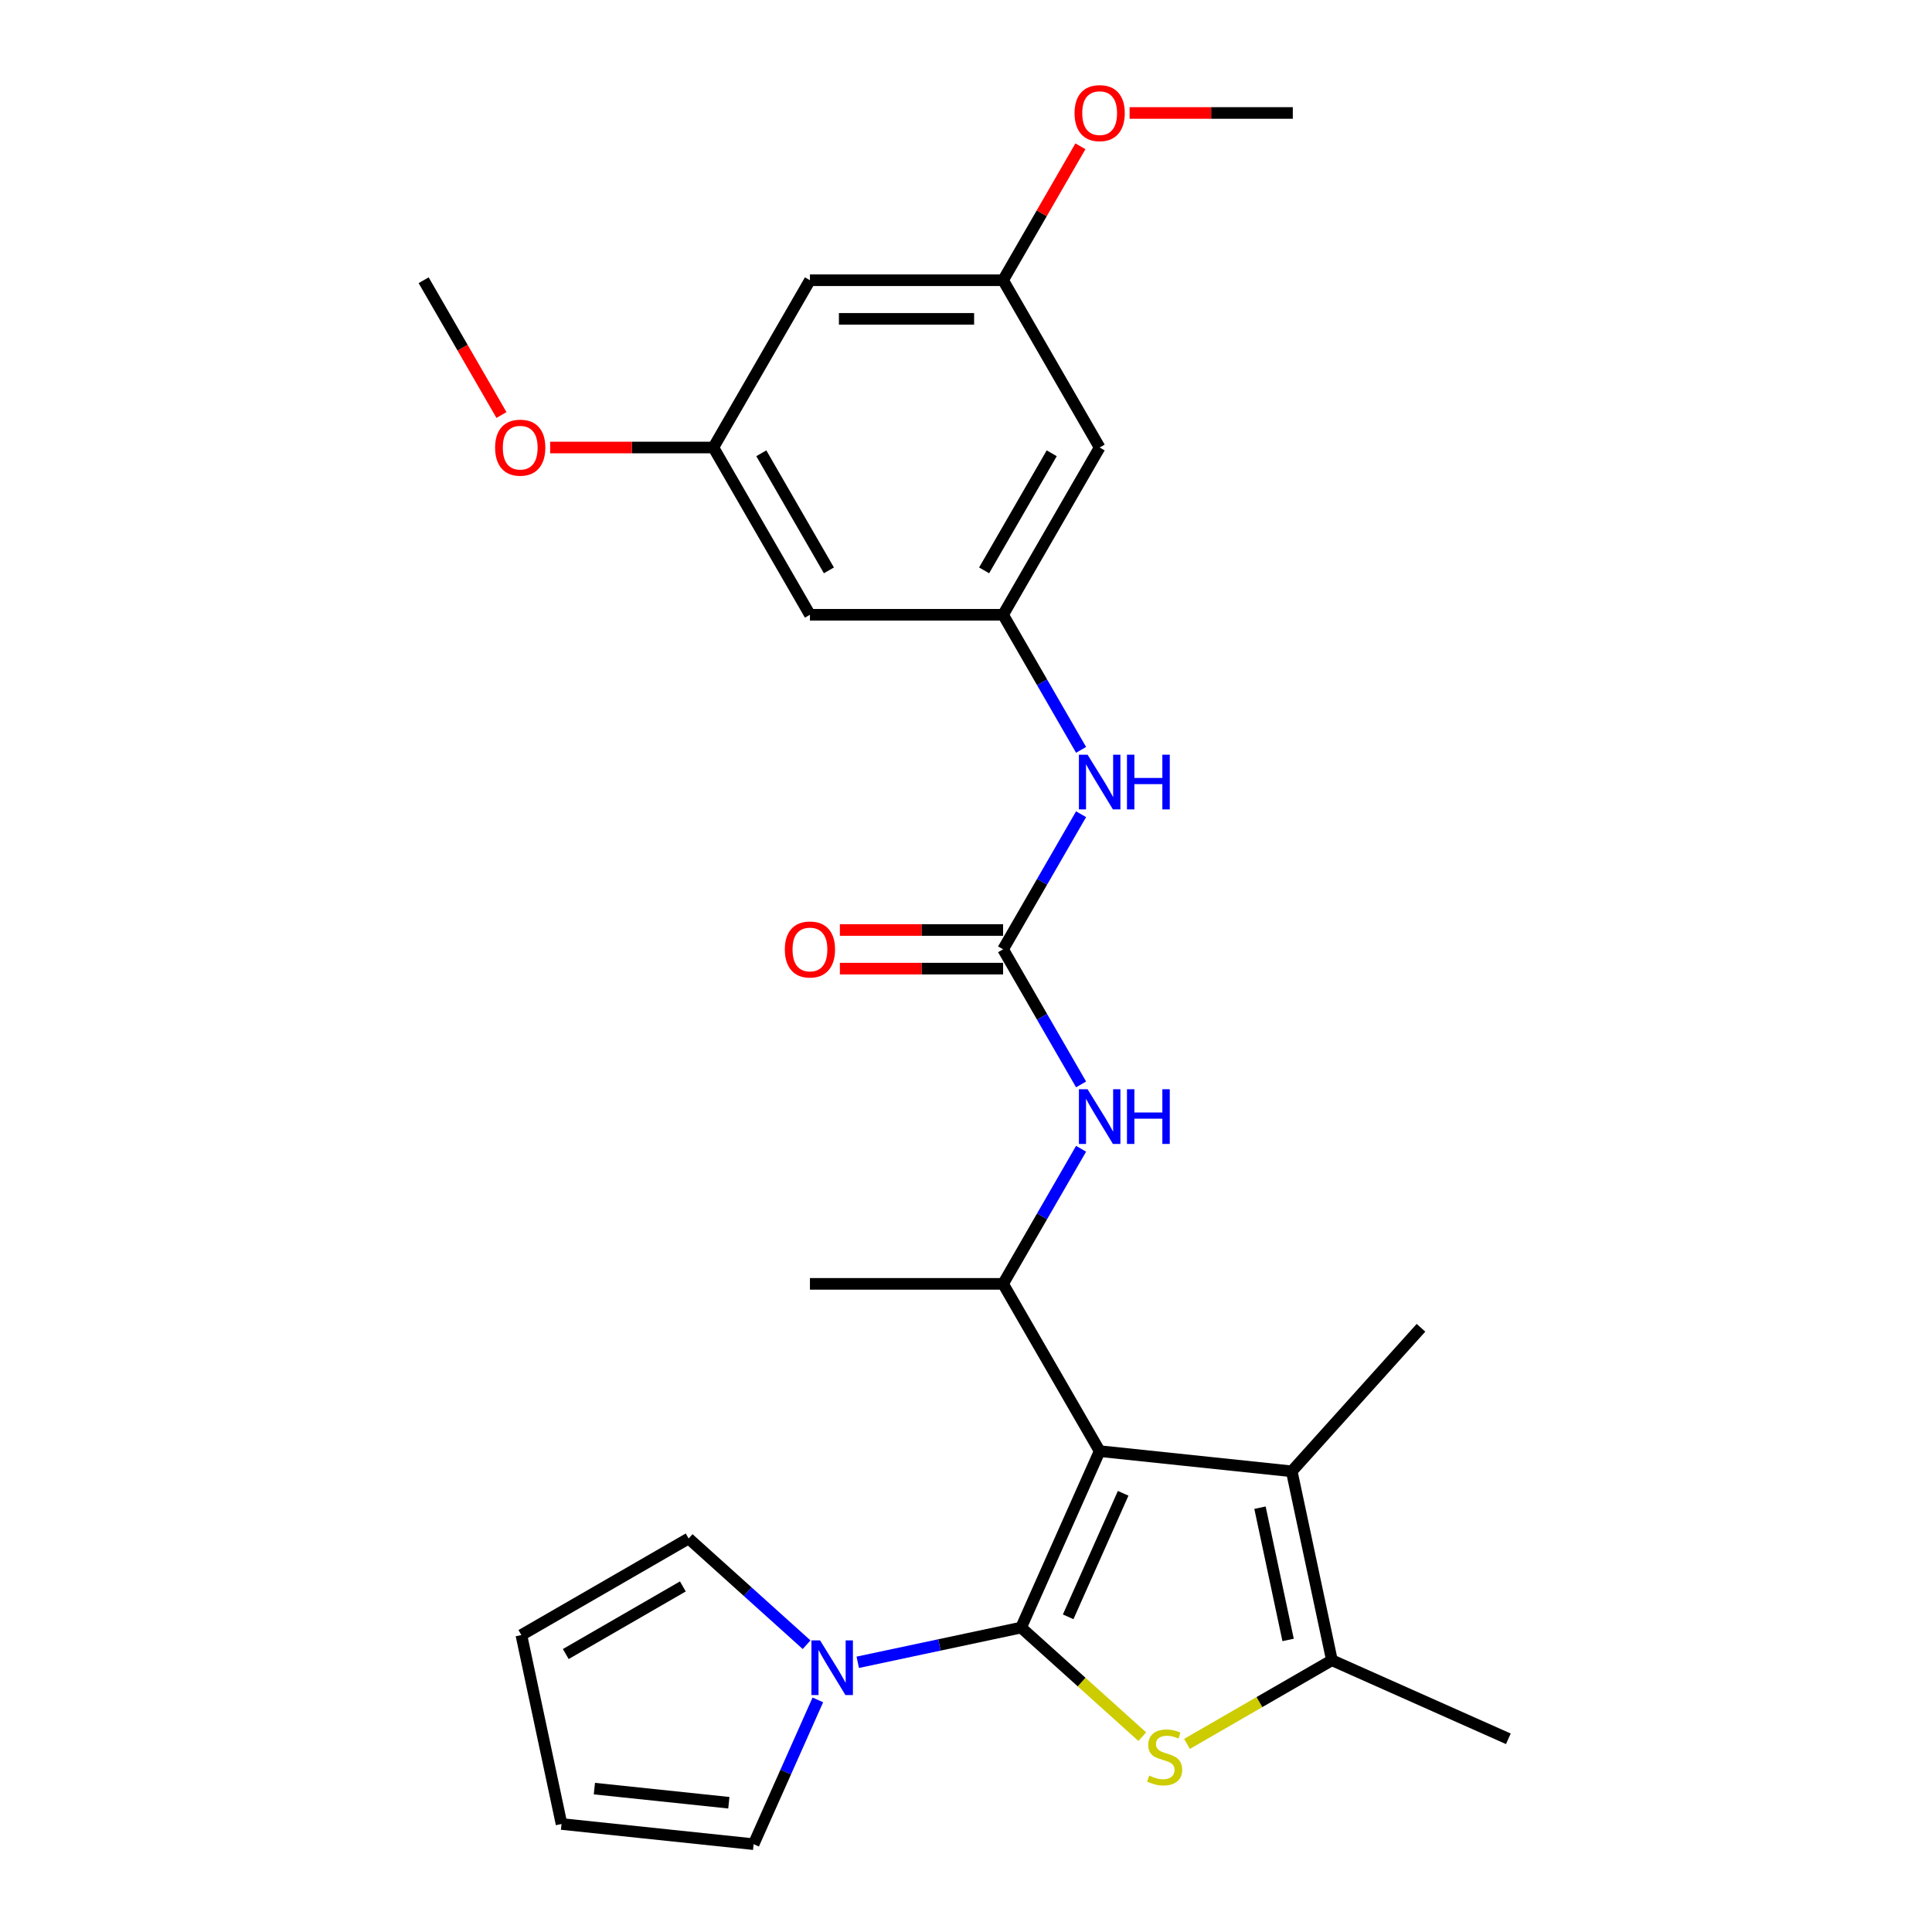<?xml version='1.0' encoding='iso-8859-1'?>
<svg version='1.1' baseProfile='full'
              xmlns='http://www.w3.org/2000/svg'
                      xmlns:rdkit='http://www.rdkit.org/xml'
                      xmlns:xlink='http://www.w3.org/1999/xlink'
                  xml:space='preserve'
width='1000px' height='1000px' viewBox='0 0 1000 1000'>
<!-- END OF HEADER -->
<rect style='opacity:1.0;fill:#FFFFFF;stroke:none' width='1000' height='1000' x='0' y='0'> </rect>
<path class='bond-0' d='M 528.52,842.43 L 569.182,751.101' style='fill:none;fill-rule:evenodd;stroke:#000000;stroke-width:6px;stroke-linecap:butt;stroke-linejoin:miter;stroke-opacity:1' />
<path class='bond-0' d='M 552.885,836.863 L 581.349,772.933' style='fill:none;fill-rule:evenodd;stroke:#000000;stroke-width:6px;stroke-linecap:butt;stroke-linejoin:miter;stroke-opacity:1' />
<path class='bond-1' d='M 528.52,842.43 L 559.878,870.666' style='fill:none;fill-rule:evenodd;stroke:#000000;stroke-width:6px;stroke-linecap:butt;stroke-linejoin:miter;stroke-opacity:1' />
<path class='bond-1' d='M 559.878,870.666 L 591.237,898.901' style='fill:none;fill-rule:evenodd;stroke:#CCCC00;stroke-width:6px;stroke-linecap:butt;stroke-linejoin:miter;stroke-opacity:1' />
<path class='bond-4' d='M 528.52,842.43 L 486.244,851.416' style='fill:none;fill-rule:evenodd;stroke:#000000;stroke-width:6px;stroke-linecap:butt;stroke-linejoin:miter;stroke-opacity:1' />
<path class='bond-4' d='M 486.244,851.416 L 443.968,860.402' style='fill:none;fill-rule:evenodd;stroke:#0000FF;stroke-width:6px;stroke-linecap:butt;stroke-linejoin:miter;stroke-opacity:1' />
<path class='bond-2' d='M 569.182,751.101 L 668.607,761.551' style='fill:none;fill-rule:evenodd;stroke:#000000;stroke-width:6px;stroke-linecap:butt;stroke-linejoin:miter;stroke-opacity:1' />
<path class='bond-5' d='M 569.182,751.101 L 519.196,664.522' style='fill:none;fill-rule:evenodd;stroke:#000000;stroke-width:6px;stroke-linecap:butt;stroke-linejoin:miter;stroke-opacity:1' />
<path class='bond-3' d='M 614.391,902.641 L 651.892,880.99' style='fill:none;fill-rule:evenodd;stroke:#CCCC00;stroke-width:6px;stroke-linecap:butt;stroke-linejoin:miter;stroke-opacity:1' />
<path class='bond-3' d='M 651.892,880.99 L 689.393,859.339' style='fill:none;fill-rule:evenodd;stroke:#000000;stroke-width:6px;stroke-linecap:butt;stroke-linejoin:miter;stroke-opacity:1' />
<path class='bond-20' d='M 668.607,761.551 L 735.502,687.257' style='fill:none;fill-rule:evenodd;stroke:#000000;stroke-width:6px;stroke-linecap:butt;stroke-linejoin:miter;stroke-opacity:1' />
<path class='bond-27' d='M 668.607,761.551 L 689.393,859.339' style='fill:none;fill-rule:evenodd;stroke:#000000;stroke-width:6px;stroke-linecap:butt;stroke-linejoin:miter;stroke-opacity:1' />
<path class='bond-27' d='M 652.167,780.376 L 666.717,848.828' style='fill:none;fill-rule:evenodd;stroke:#000000;stroke-width:6px;stroke-linecap:butt;stroke-linejoin:miter;stroke-opacity:1' />
<path class='bond-21' d='M 689.393,859.339 L 780.722,900.001' style='fill:none;fill-rule:evenodd;stroke:#000000;stroke-width:6px;stroke-linecap:butt;stroke-linejoin:miter;stroke-opacity:1' />
<path class='bond-10' d='M 417.495,851.298 L 386.966,823.809' style='fill:none;fill-rule:evenodd;stroke:#0000FF;stroke-width:6px;stroke-linecap:butt;stroke-linejoin:miter;stroke-opacity:1' />
<path class='bond-10' d='M 386.966,823.809 L 356.437,796.321' style='fill:none;fill-rule:evenodd;stroke:#000000;stroke-width:6px;stroke-linecap:butt;stroke-linejoin:miter;stroke-opacity:1' />
<path class='bond-11' d='M 423.316,879.871 L 406.693,917.208' style='fill:none;fill-rule:evenodd;stroke:#0000FF;stroke-width:6px;stroke-linecap:butt;stroke-linejoin:miter;stroke-opacity:1' />
<path class='bond-11' d='M 406.693,917.208 L 390.069,954.545' style='fill:none;fill-rule:evenodd;stroke:#000000;stroke-width:6px;stroke-linecap:butt;stroke-linejoin:miter;stroke-opacity:1' />
<path class='bond-7' d='M 519.196,664.522 L 539.381,629.56' style='fill:none;fill-rule:evenodd;stroke:#000000;stroke-width:6px;stroke-linecap:butt;stroke-linejoin:miter;stroke-opacity:1' />
<path class='bond-7' d='M 539.381,629.56 L 559.566,594.599' style='fill:none;fill-rule:evenodd;stroke:#0000FF;stroke-width:6px;stroke-linecap:butt;stroke-linejoin:miter;stroke-opacity:1' />
<path class='bond-24' d='M 519.196,664.522 L 419.223,664.522' style='fill:none;fill-rule:evenodd;stroke:#000000;stroke-width:6px;stroke-linecap:butt;stroke-linejoin:miter;stroke-opacity:1' />
<path class='bond-6' d='M 519.196,491.364 L 539.381,526.326' style='fill:none;fill-rule:evenodd;stroke:#000000;stroke-width:6px;stroke-linecap:butt;stroke-linejoin:miter;stroke-opacity:1' />
<path class='bond-6' d='M 539.381,526.326 L 559.566,561.288' style='fill:none;fill-rule:evenodd;stroke:#0000FF;stroke-width:6px;stroke-linecap:butt;stroke-linejoin:miter;stroke-opacity:1' />
<path class='bond-9' d='M 519.196,491.364 L 539.381,456.403' style='fill:none;fill-rule:evenodd;stroke:#000000;stroke-width:6px;stroke-linecap:butt;stroke-linejoin:miter;stroke-opacity:1' />
<path class='bond-9' d='M 539.381,456.403 L 559.566,421.441' style='fill:none;fill-rule:evenodd;stroke:#0000FF;stroke-width:6px;stroke-linecap:butt;stroke-linejoin:miter;stroke-opacity:1' />
<path class='bond-14' d='M 519.196,481.367 L 476.957,481.367' style='fill:none;fill-rule:evenodd;stroke:#000000;stroke-width:6px;stroke-linecap:butt;stroke-linejoin:miter;stroke-opacity:1' />
<path class='bond-14' d='M 476.957,481.367 L 434.719,481.367' style='fill:none;fill-rule:evenodd;stroke:#FF0000;stroke-width:6px;stroke-linecap:butt;stroke-linejoin:miter;stroke-opacity:1' />
<path class='bond-14' d='M 519.196,501.362 L 476.957,501.362' style='fill:none;fill-rule:evenodd;stroke:#000000;stroke-width:6px;stroke-linecap:butt;stroke-linejoin:miter;stroke-opacity:1' />
<path class='bond-14' d='M 476.957,501.362 L 434.719,501.362' style='fill:none;fill-rule:evenodd;stroke:#FF0000;stroke-width:6px;stroke-linecap:butt;stroke-linejoin:miter;stroke-opacity:1' />
<path class='bond-8' d='M 519.196,318.207 L 539.381,353.168' style='fill:none;fill-rule:evenodd;stroke:#000000;stroke-width:6px;stroke-linecap:butt;stroke-linejoin:miter;stroke-opacity:1' />
<path class='bond-8' d='M 539.381,353.168 L 559.566,388.13' style='fill:none;fill-rule:evenodd;stroke:#0000FF;stroke-width:6px;stroke-linecap:butt;stroke-linejoin:miter;stroke-opacity:1' />
<path class='bond-12' d='M 519.196,318.207 L 569.182,231.628' style='fill:none;fill-rule:evenodd;stroke:#000000;stroke-width:6px;stroke-linecap:butt;stroke-linejoin:miter;stroke-opacity:1' />
<path class='bond-12' d='M 509.378,295.223 L 544.368,234.617' style='fill:none;fill-rule:evenodd;stroke:#000000;stroke-width:6px;stroke-linecap:butt;stroke-linejoin:miter;stroke-opacity:1' />
<path class='bond-13' d='M 519.196,318.207 L 419.223,318.207' style='fill:none;fill-rule:evenodd;stroke:#000000;stroke-width:6px;stroke-linecap:butt;stroke-linejoin:miter;stroke-opacity:1' />
<path class='bond-19' d='M 356.437,796.321 L 269.859,846.307' style='fill:none;fill-rule:evenodd;stroke:#000000;stroke-width:6px;stroke-linecap:butt;stroke-linejoin:miter;stroke-opacity:1' />
<path class='bond-19' d='M 353.448,821.135 L 292.843,856.125' style='fill:none;fill-rule:evenodd;stroke:#000000;stroke-width:6px;stroke-linecap:butt;stroke-linejoin:miter;stroke-opacity:1' />
<path class='bond-18' d='M 390.069,954.545 L 290.644,944.095' style='fill:none;fill-rule:evenodd;stroke:#000000;stroke-width:6px;stroke-linecap:butt;stroke-linejoin:miter;stroke-opacity:1' />
<path class='bond-18' d='M 377.245,933.093 L 307.648,925.778' style='fill:none;fill-rule:evenodd;stroke:#000000;stroke-width:6px;stroke-linecap:butt;stroke-linejoin:miter;stroke-opacity:1' />
<path class='bond-16' d='M 569.182,231.628 L 519.196,145.049' style='fill:none;fill-rule:evenodd;stroke:#000000;stroke-width:6px;stroke-linecap:butt;stroke-linejoin:miter;stroke-opacity:1' />
<path class='bond-15' d='M 419.223,318.207 L 369.237,231.628' style='fill:none;fill-rule:evenodd;stroke:#000000;stroke-width:6px;stroke-linecap:butt;stroke-linejoin:miter;stroke-opacity:1' />
<path class='bond-15' d='M 429.041,295.223 L 394.051,234.617' style='fill:none;fill-rule:evenodd;stroke:#000000;stroke-width:6px;stroke-linecap:butt;stroke-linejoin:miter;stroke-opacity:1' />
<path class='bond-17' d='M 369.237,231.628 L 419.223,145.049' style='fill:none;fill-rule:evenodd;stroke:#000000;stroke-width:6px;stroke-linecap:butt;stroke-linejoin:miter;stroke-opacity:1' />
<path class='bond-23' d='M 369.237,231.628 L 326.998,231.628' style='fill:none;fill-rule:evenodd;stroke:#000000;stroke-width:6px;stroke-linecap:butt;stroke-linejoin:miter;stroke-opacity:1' />
<path class='bond-23' d='M 326.998,231.628 L 284.76,231.628' style='fill:none;fill-rule:evenodd;stroke:#FF0000;stroke-width:6px;stroke-linecap:butt;stroke-linejoin:miter;stroke-opacity:1' />
<path class='bond-22' d='M 519.196,145.049 L 539.208,110.387' style='fill:none;fill-rule:evenodd;stroke:#000000;stroke-width:6px;stroke-linecap:butt;stroke-linejoin:miter;stroke-opacity:1' />
<path class='bond-22' d='M 539.208,110.387 L 559.22,75.725' style='fill:none;fill-rule:evenodd;stroke:#FF0000;stroke-width:6px;stroke-linecap:butt;stroke-linejoin:miter;stroke-opacity:1' />
<path class='bond-29' d='M 519.196,145.049 L 419.223,145.049' style='fill:none;fill-rule:evenodd;stroke:#000000;stroke-width:6px;stroke-linecap:butt;stroke-linejoin:miter;stroke-opacity:1' />
<path class='bond-29' d='M 504.2,165.043 L 434.219,165.043' style='fill:none;fill-rule:evenodd;stroke:#000000;stroke-width:6px;stroke-linecap:butt;stroke-linejoin:miter;stroke-opacity:1' />
<path class='bond-28' d='M 290.644,944.095 L 269.859,846.307' style='fill:none;fill-rule:evenodd;stroke:#000000;stroke-width:6px;stroke-linecap:butt;stroke-linejoin:miter;stroke-opacity:1' />
<path class='bond-25' d='M 584.678,58.47 L 626.916,58.47' style='fill:none;fill-rule:evenodd;stroke:#FF0000;stroke-width:6px;stroke-linecap:butt;stroke-linejoin:miter;stroke-opacity:1' />
<path class='bond-25' d='M 626.916,58.47 L 669.155,58.47' style='fill:none;fill-rule:evenodd;stroke:#000000;stroke-width:6px;stroke-linecap:butt;stroke-linejoin:miter;stroke-opacity:1' />
<path class='bond-26' d='M 259.556,214.812 L 239.417,179.931' style='fill:none;fill-rule:evenodd;stroke:#FF0000;stroke-width:6px;stroke-linecap:butt;stroke-linejoin:miter;stroke-opacity:1' />
<path class='bond-26' d='M 239.417,179.931 L 219.278,145.049' style='fill:none;fill-rule:evenodd;stroke:#000000;stroke-width:6px;stroke-linecap:butt;stroke-linejoin:miter;stroke-opacity:1' />
<path  class='atom-2' d='M 594.816 919.043
Q 595.136 919.162, 596.455 919.722
Q 597.775 920.282, 599.215 920.642
Q 600.694 920.962, 602.134 920.962
Q 604.813 920.962, 606.373 919.682
Q 607.932 918.363, 607.932 916.083
Q 607.932 914.524, 607.133 913.564
Q 606.373 912.604, 605.173 912.084
Q 603.973 911.565, 601.974 910.965
Q 599.455 910.205, 597.935 909.485
Q 596.455 908.765, 595.376 907.246
Q 594.336 905.726, 594.336 903.167
Q 594.336 899.608, 596.735 897.408
Q 599.175 895.209, 603.973 895.209
Q 607.253 895.209, 610.971 896.769
L 610.052 899.848
Q 606.653 898.448, 604.093 898.448
Q 601.334 898.448, 599.815 899.608
Q 598.295 900.728, 598.335 902.687
Q 598.335 904.207, 599.095 905.126
Q 599.895 906.046, 601.014 906.566
Q 602.174 907.086, 604.093 907.686
Q 606.653 908.485, 608.172 909.285
Q 609.692 910.085, 610.772 911.725
Q 611.891 913.324, 611.891 916.083
Q 611.891 920.002, 609.252 922.122
Q 606.653 924.201, 602.294 924.201
Q 599.775 924.201, 597.855 923.641
Q 595.976 923.121, 593.736 922.202
L 594.816 919.043
' fill='#CCCC00'/>
<path  class='atom-5' d='M 424.473 849.06
L 433.751 864.056
Q 434.671 865.535, 436.15 868.215
Q 437.63 870.894, 437.71 871.054
L 437.71 849.06
L 441.469 849.06
L 441.469 877.372
L 437.59 877.372
L 427.632 860.977
Q 426.473 859.057, 425.233 856.858
Q 424.033 854.658, 423.674 853.978
L 423.674 877.372
L 419.995 877.372
L 419.995 849.06
L 424.473 849.06
' fill='#0000FF'/>
<path  class='atom-8' d='M 562.924 563.787
L 572.201 578.783
Q 573.121 580.263, 574.601 582.942
Q 576.08 585.621, 576.16 585.781
L 576.16 563.787
L 579.919 563.787
L 579.919 592.099
L 576.04 592.099
L 566.083 575.704
Q 564.923 573.784, 563.684 571.585
Q 562.484 569.386, 562.124 568.706
L 562.124 592.099
L 558.445 592.099
L 558.445 563.787
L 562.924 563.787
' fill='#0000FF'/>
<path  class='atom-8' d='M 583.318 563.787
L 587.157 563.787
L 587.157 575.824
L 601.633 575.824
L 601.633 563.787
L 605.472 563.787
L 605.472 592.099
L 601.633 592.099
L 601.633 579.023
L 587.157 579.023
L 587.157 592.099
L 583.318 592.099
L 583.318 563.787
' fill='#0000FF'/>
<path  class='atom-10' d='M 562.924 390.629
L 572.201 405.625
Q 573.121 407.105, 574.601 409.784
Q 576.08 412.463, 576.16 412.623
L 576.16 390.629
L 579.919 390.629
L 579.919 418.942
L 576.04 418.942
L 566.083 402.546
Q 564.923 400.627, 563.684 398.427
Q 562.484 396.228, 562.124 395.548
L 562.124 418.942
L 558.445 418.942
L 558.445 390.629
L 562.924 390.629
' fill='#0000FF'/>
<path  class='atom-10' d='M 583.318 390.629
L 587.157 390.629
L 587.157 402.666
L 601.633 402.666
L 601.633 390.629
L 605.472 390.629
L 605.472 418.942
L 601.633 418.942
L 601.633 405.865
L 587.157 405.865
L 587.157 418.942
L 583.318 418.942
L 583.318 390.629
' fill='#0000FF'/>
<path  class='atom-15' d='M 406.227 491.444
Q 406.227 484.646, 409.586 480.847
Q 412.945 477.048, 419.223 477.048
Q 425.501 477.048, 428.861 480.847
Q 432.22 484.646, 432.22 491.444
Q 432.22 498.322, 428.821 502.241
Q 425.421 506.12, 419.223 506.12
Q 412.985 506.12, 409.586 502.241
Q 406.227 498.362, 406.227 491.444
M 419.223 502.921
Q 423.542 502.921, 425.861 500.042
Q 428.221 497.123, 428.221 491.444
Q 428.221 485.886, 425.861 483.087
Q 423.542 480.247, 419.223 480.247
Q 414.904 480.247, 412.545 483.047
Q 410.226 485.846, 410.226 491.444
Q 410.226 497.163, 412.545 500.042
Q 414.904 502.921, 419.223 502.921
' fill='#FF0000'/>
<path  class='atom-23' d='M 556.186 58.55
Q 556.186 51.752, 559.545 47.953
Q 562.904 44.154, 569.182 44.154
Q 575.46 44.154, 578.819 47.953
Q 582.179 51.752, 582.179 58.55
Q 582.179 65.428, 578.779 69.347
Q 575.38 73.226, 569.182 73.226
Q 562.944 73.226, 559.545 69.347
Q 556.186 65.468, 556.186 58.55
M 569.182 70.027
Q 573.501 70.027, 575.82 67.148
Q 578.18 64.228, 578.18 58.55
Q 578.18 52.992, 575.82 50.192
Q 573.501 47.353, 569.182 47.353
Q 564.863 47.353, 562.504 50.152
Q 560.185 52.952, 560.185 58.55
Q 560.185 64.269, 562.504 67.148
Q 564.863 70.027, 569.182 70.027
' fill='#FF0000'/>
<path  class='atom-24' d='M 256.268 231.708
Q 256.268 224.91, 259.627 221.111
Q 262.986 217.312, 269.264 217.312
Q 275.542 217.312, 278.902 221.111
Q 282.261 224.91, 282.261 231.708
Q 282.261 238.586, 278.862 242.505
Q 275.462 246.384, 269.264 246.384
Q 263.026 246.384, 259.627 242.505
Q 256.268 238.626, 256.268 231.708
M 269.264 243.185
Q 273.583 243.185, 275.902 240.305
Q 278.262 237.386, 278.262 231.708
Q 278.262 226.149, 275.902 223.35
Q 273.583 220.511, 269.264 220.511
Q 264.945 220.511, 262.586 223.31
Q 260.267 226.109, 260.267 231.708
Q 260.267 237.426, 262.586 240.305
Q 264.945 243.185, 269.264 243.185
' fill='#FF0000'/>
</svg>
